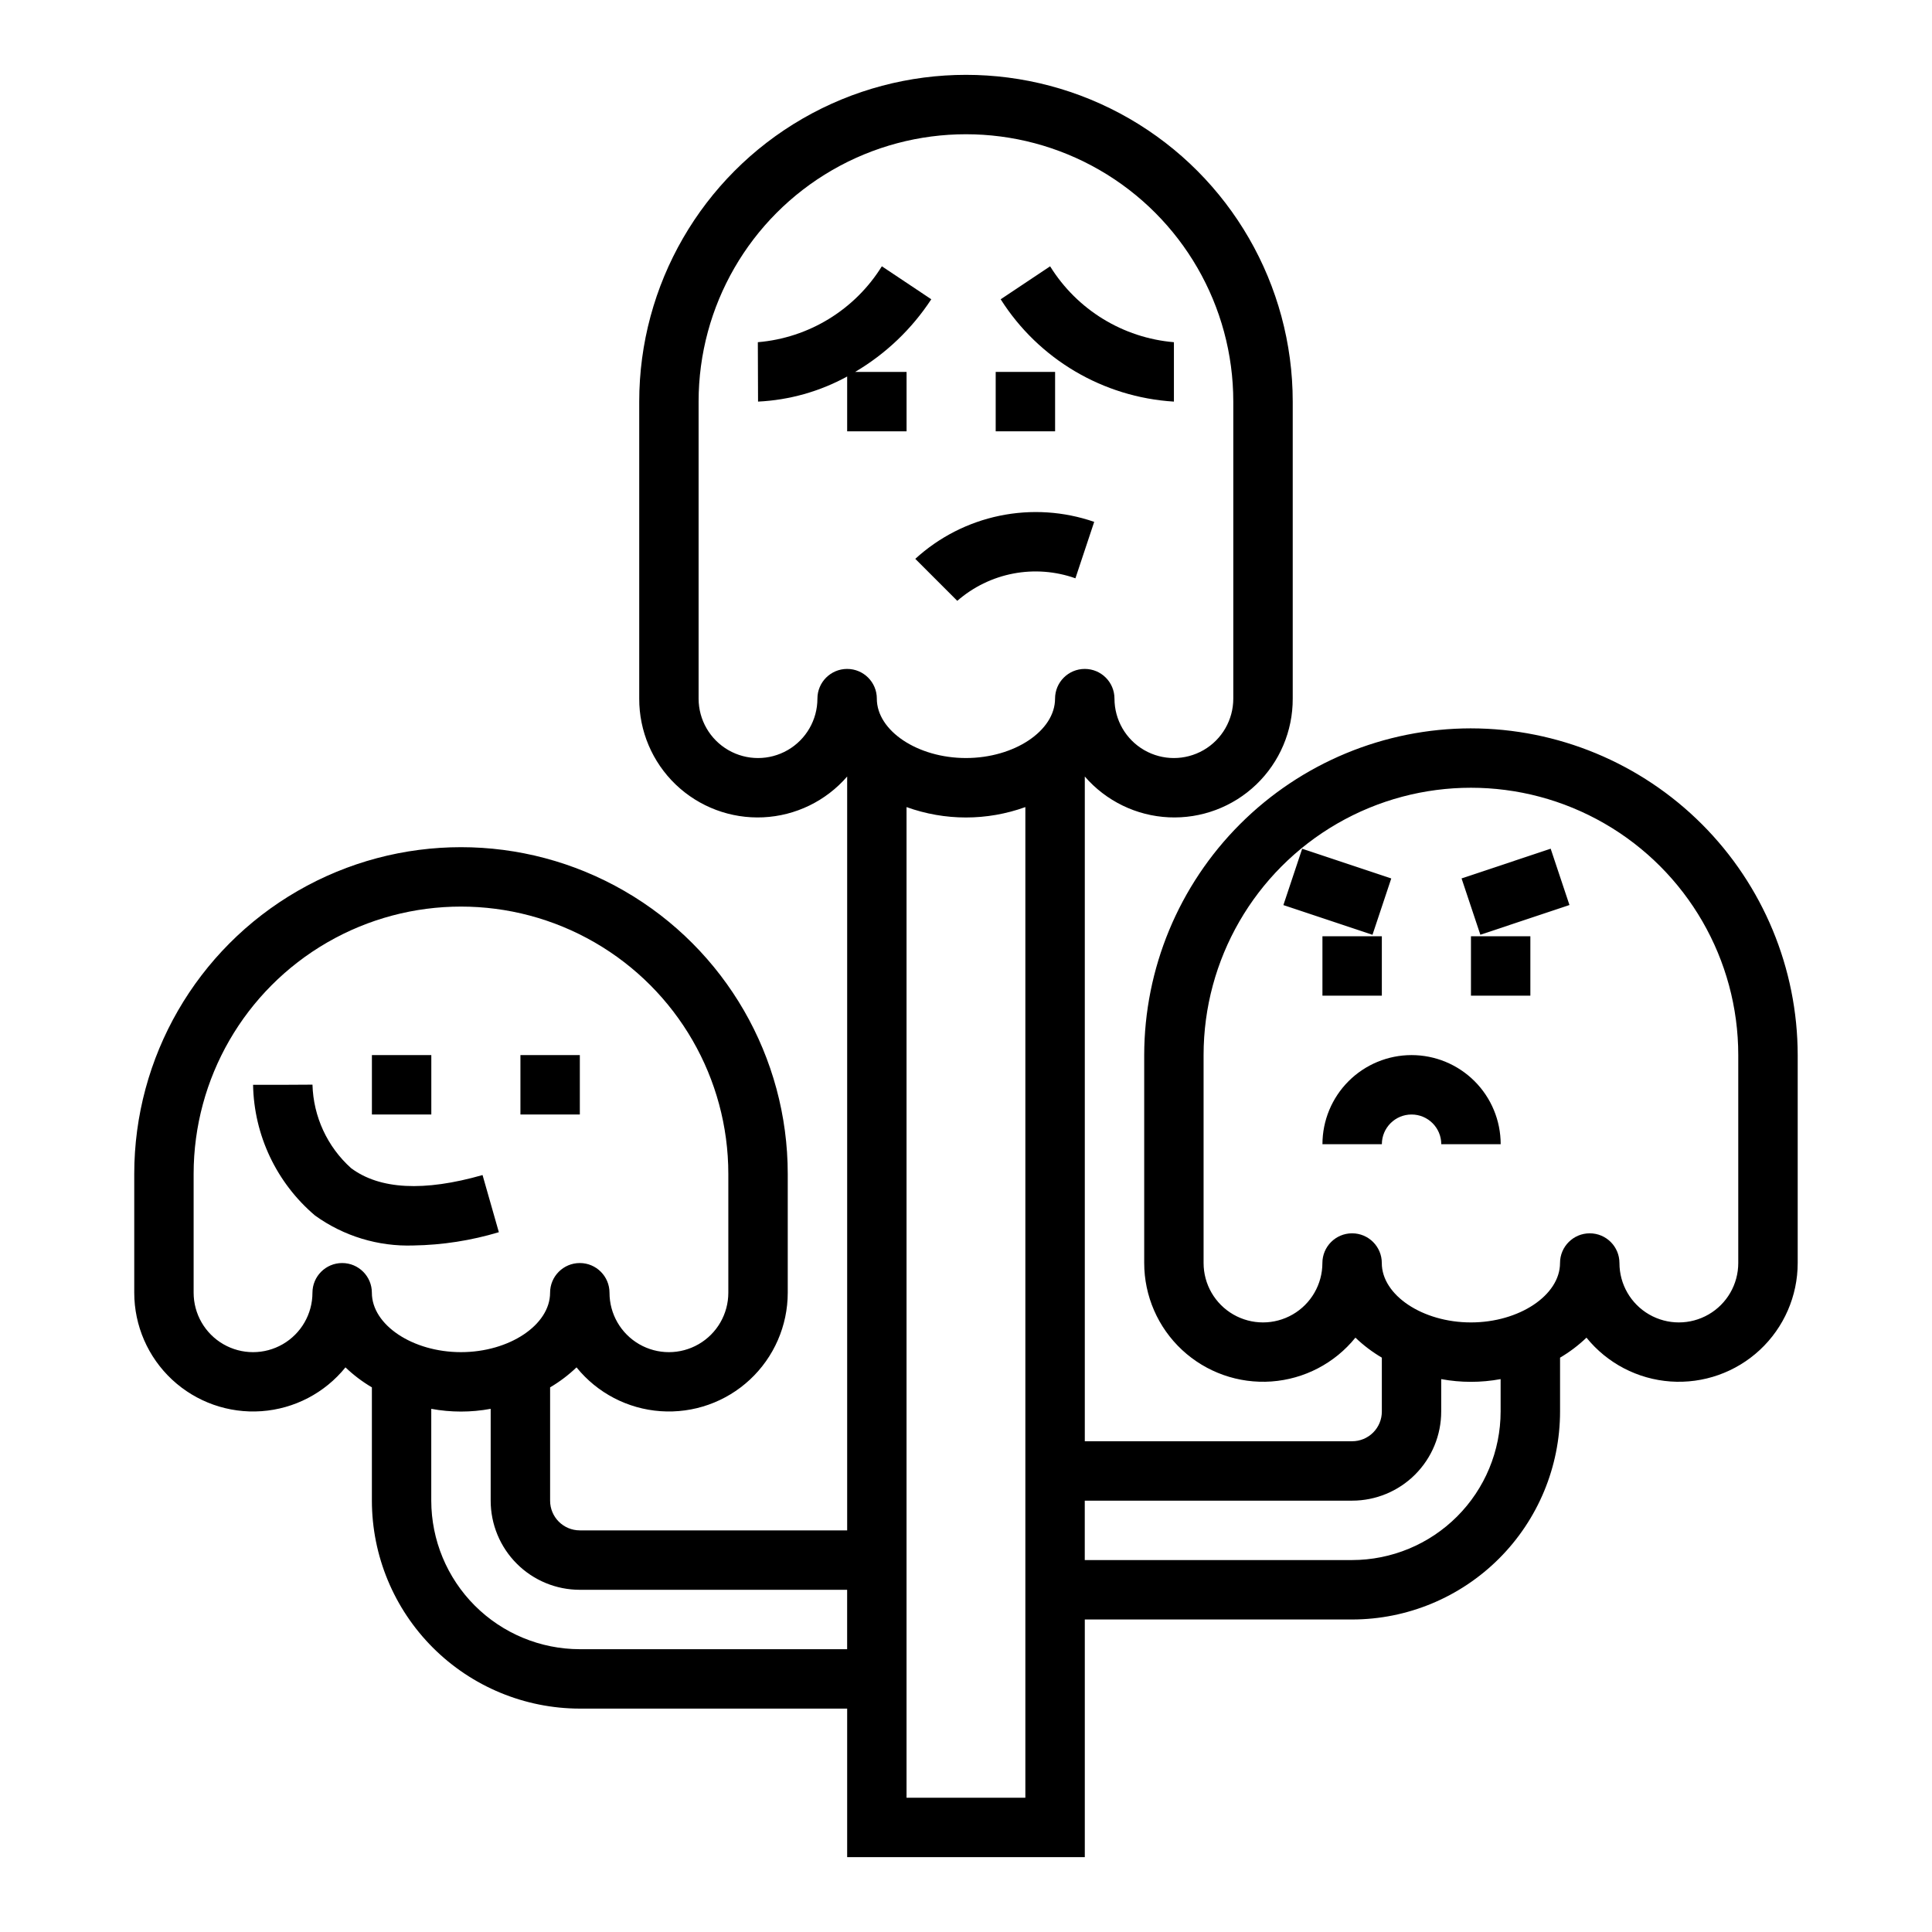 <?xml version="1.0" encoding="UTF-8"?>
<!-- Uploaded to: ICON Repo, www.iconrepo.com, Generator: ICON Repo Mixer Tools -->
<svg fill="#000000" width="800px" height="800px" version="1.1" viewBox="144 144 512 512" xmlns="http://www.w3.org/2000/svg">
 <g>
  <path d="m390.8 223.31-13.098-8.738h-0.004c-7.156 11.523-19.344 18.98-32.863 20.113l0.055 15.742c8.273-0.398 16.352-2.672 23.617-6.652v14.523h15.742v-15.742h-13.625c8.113-4.781 15.016-11.367 20.176-19.246z"/>
  <path d="m407.87 242.56h15.742v15.742h-15.742z"/>
  <path d="m455.1 250.43v-15.742c-13.5-1.141-25.668-8.598-32.809-20.113l-13.098 8.738h-0.004c10.066 15.883 27.145 25.969 45.91 27.117z"/>
  <path d="m386.56 292.1 11.133 11.133-0.004-0.004c4.219-3.684 9.344-6.18 14.844-7.231 5.504-1.051 11.184-0.617 16.465 1.258l4.977-14.957h-0.004c-8.051-2.785-16.707-3.348-25.055-1.621-8.344 1.727-16.066 5.672-22.355 11.422z"/>
  <path d="m533.82 337.02c-22.957 0.027-44.969 9.156-61.203 25.391-16.23 16.234-25.363 38.242-25.391 61.199v55.105c0.004 8.734 3.637 17.074 10.031 23.027 6.391 5.949 14.969 8.98 23.68 8.363 8.711-0.617 16.777-4.824 22.266-11.617 2.121 2.035 4.469 3.812 7 5.301v14.285c0 2.09-0.828 4.09-2.305 5.566-1.477 1.477-3.481 2.305-5.566 2.305h-70.848v-176.16c5.625 6.5 13.668 10.41 22.254 10.812 8.586 0.402 16.961-2.734 23.172-8.68 6.207-5.945 9.707-14.176 9.676-22.773v-78.719c0-30.938-16.504-59.523-43.297-74.992-26.789-15.465-59.801-15.465-86.59 0-26.793 15.469-43.297 44.055-43.297 74.992v78.719c-0.027 8.598 3.469 16.828 9.676 22.773 6.211 5.945 14.586 9.082 23.172 8.68 8.586-0.402 16.633-4.312 22.258-10.812v199.78h-70.848c-4.348 0-7.875-3.523-7.875-7.871v-30.031c2.531-1.488 4.883-3.266 7-5.297 5.488 6.793 13.555 11 22.266 11.613 8.715 0.617 17.289-2.41 23.684-8.363 6.391-5.953 10.023-14.293 10.027-23.027v-31.488c0-30.934-16.504-59.523-43.297-74.988-26.789-15.469-59.801-15.469-86.59 0-26.793 15.465-43.297 44.055-43.297 74.988v31.488c0.004 8.734 3.637 17.074 10.027 23.027 6.394 5.953 14.973 8.98 23.684 8.363 8.711-0.613 16.777-4.82 22.266-11.613 2.117 2.031 4.469 3.809 7 5.297v30.031c0.016 14.609 5.828 28.617 16.156 38.945 10.332 10.332 24.34 16.141 38.949 16.16h70.848v39.359h62.977v-62.977h70.848c14.609-0.016 28.613-5.828 38.945-16.16 10.332-10.328 16.141-24.336 16.156-38.945v-14.285c2.531-1.488 4.883-3.266 7-5.301 5.488 6.793 13.555 11 22.266 11.617 8.715 0.617 17.289-2.414 23.684-8.363 6.391-5.953 10.023-14.293 10.027-23.027v-55.105c-0.027-22.957-9.156-44.965-25.391-61.199-16.234-16.234-38.242-25.363-61.199-25.391zm-291.27 149.57c0-4.348-3.523-7.871-7.871-7.871s-7.875 3.523-7.875 7.871c0 5.625-3 10.824-7.871 13.637s-10.871 2.812-15.742 0c-4.871-2.812-7.875-8.012-7.875-13.637v-31.488c0-25.309 13.504-48.699 35.426-61.355s48.926-12.656 70.848 0 35.426 36.047 35.426 61.355v31.488c0 5.625-3 10.824-7.875 13.637-4.871 2.812-10.871 2.812-15.742 0s-7.871-8.012-7.871-13.637c0-4.348-3.523-7.871-7.871-7.871-4.348 0-7.875 3.523-7.875 7.871 0 8.535-10.816 15.742-23.617 15.742-12.797 0.004-23.613-7.207-23.613-15.742zm125.95 94.465h-70.848c-10.438-0.012-20.441-4.164-27.82-11.543-7.379-7.379-11.527-17.383-11.543-27.816v-24.34c5.203 0.965 10.543 0.965 15.746 0v24.34c0 6.262 2.488 12.27 6.918 16.699 4.426 4.43 10.434 6.918 16.699 6.918h70.848zm47.23 39.359h-31.488v-262.53c10.176 3.676 21.312 3.676 31.488 0zm7.871-291.27c0 8.535-10.816 15.742-23.617 15.742-12.801 0-23.617-7.211-23.617-15.742h0.004c0-4.348-3.523-7.871-7.871-7.871-4.348 0-7.875 3.523-7.875 7.871 0 5.625-3 10.824-7.871 13.637s-10.871 2.812-15.742 0c-4.871-2.812-7.875-8.012-7.875-13.637v-78.719c0-25.312 13.504-48.699 35.426-61.355s48.93-12.656 70.848 0c21.922 12.656 35.426 36.043 35.426 61.355v78.719c0 5.625-3 10.824-7.871 13.637-4.875 2.812-10.875 2.812-15.746 0-4.871-2.812-7.871-8.012-7.871-13.637 0-4.348-3.523-7.871-7.871-7.871-4.348 0-7.875 3.523-7.875 7.871zm118.08 188.93c-0.012 10.438-4.164 20.441-11.543 27.82-7.379 7.379-17.383 11.527-27.816 11.539h-70.848v-15.742h70.848c6.262 0 12.27-2.488 16.699-6.918 4.426-4.43 6.914-10.434 6.914-16.699v-8.594c5.207 0.965 10.543 0.965 15.746 0zm62.977-39.359c0 5.625-3 10.824-7.871 13.633-4.871 2.812-10.875 2.812-15.746 0-4.871-2.809-7.871-8.008-7.871-13.633 0-4.348-3.523-7.871-7.871-7.871s-7.875 3.523-7.875 7.871c0 8.535-10.816 15.742-23.617 15.742-12.801 0-23.617-7.211-23.617-15.742h0.004c0-4.348-3.523-7.871-7.871-7.871-4.348 0-7.875 3.523-7.875 7.871 0 5.625-3 10.824-7.871 13.633-4.871 2.812-10.871 2.812-15.742 0-4.871-2.809-7.871-8.008-7.871-13.633v-55.105c0-25.309 13.5-48.699 35.422-61.355 21.922-12.656 48.93-12.656 70.848 0 21.922 12.656 35.426 36.047 35.426 61.355z"/>
  <path d="m242.56 423.61h15.742v15.742h-15.742z"/>
  <path d="m281.92 423.61h15.742v15.742h-15.742z"/>
  <path d="m271.88 455.4c-15.539 4.441-27.254 3.824-34.824-1.82h-0.004c-6.309-5.656-10.012-13.664-10.242-22.137l-7.871 0.043h-7.871c0.238 13.367 6.219 25.984 16.414 34.637 7.578 5.465 16.758 8.258 26.094 7.941 7.668-0.125 15.281-1.309 22.625-3.519z"/>
  <path d="m494.46 392.12h15.742v15.742h-15.742z"/>
  <path d="m533.82 392.12h15.742v15.742h-15.742z"/>
  <path d="m484.11 383.86 4.977-14.93 23.613 7.871-4.977 14.93z"/>
  <path d="m531.33 376.79 23.613-7.879 4.981 14.926-23.613 7.879z"/>
  <path d="m518.08 423.61c-6.262 0-12.27 2.488-16.699 6.918-4.43 4.43-6.918 10.438-6.918 16.699h15.746c0-4.348 3.523-7.871 7.871-7.871s7.871 3.523 7.871 7.871h15.746c0-6.262-2.488-12.27-6.918-16.699-4.43-4.43-10.434-6.918-16.699-6.918z"/>
 </g>
</svg>